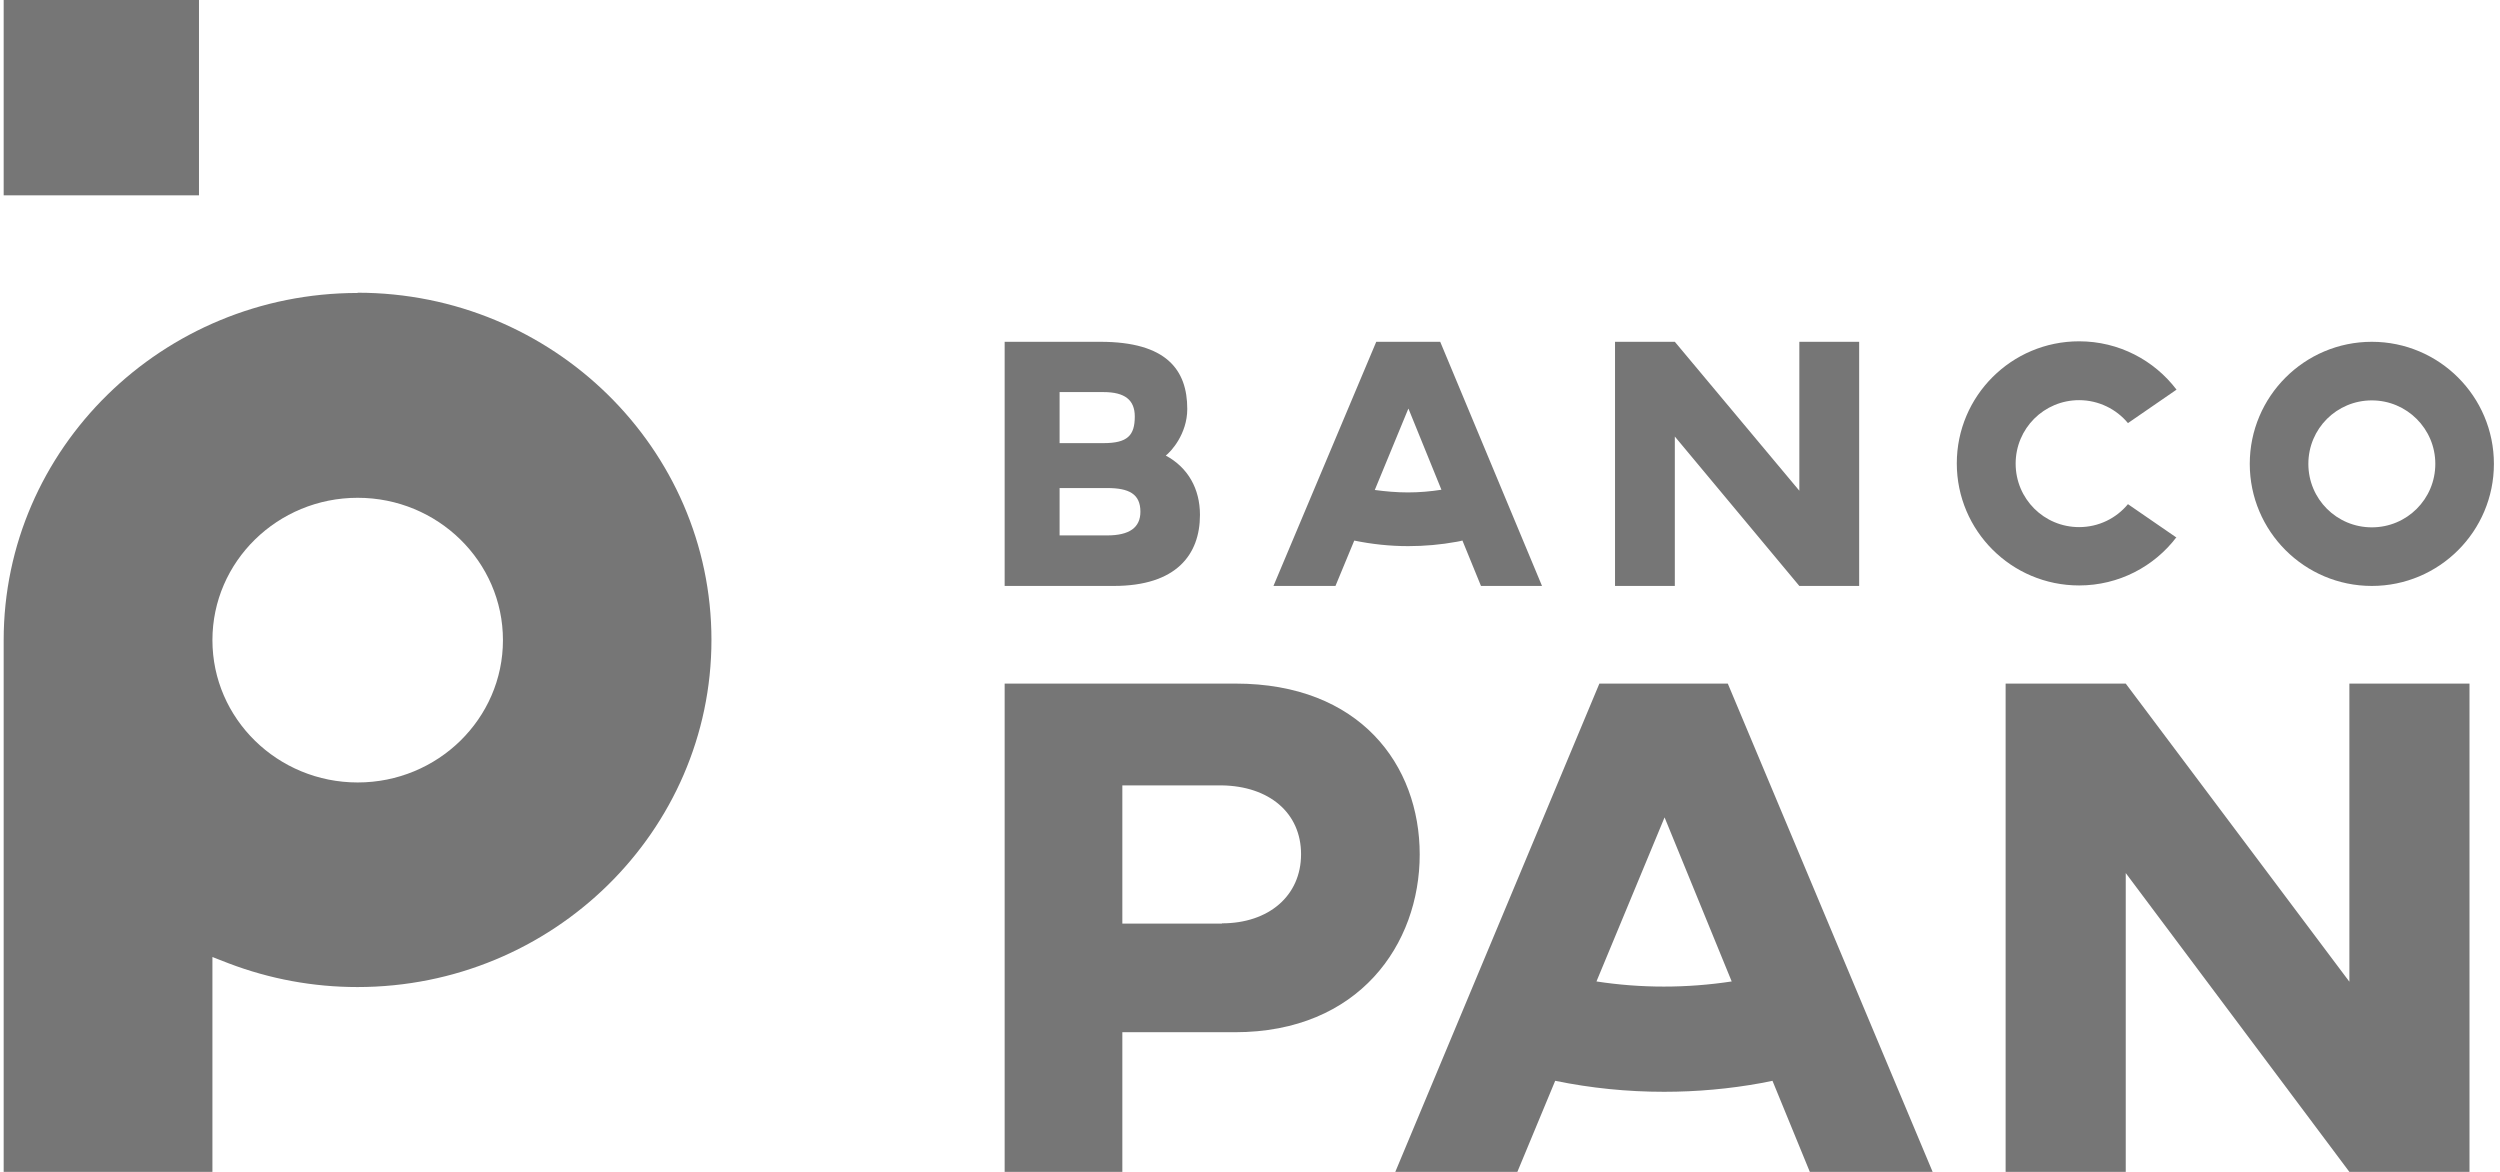 <svg xmlns="http://www.w3.org/2000/svg" width="128" height="60" viewBox="0 0 128 60" fill="none"><g clip-path="url(#clip0_32_711)"><path d="M62.563 47.288H57.464V40.212H62.563C64.976 40.25 66.614 41.612 66.614 43.737C66.614 45.862 64.963 47.275 62.563 47.275M63.264 35H51.438V60H57.464V52.85H63.226C69.588 52.85 72.689 48.337 72.689 43.75C72.689 39.163 69.626 35 63.264 35Z" fill="#767676"></path><path d="M120.288 50.263L108.838 35H102.688V60H108.838V44.7L120.288 60H126.438V35H120.288V50.263Z" fill="#767676"></path><path d="M54.251 27.413V24.988H56.688C57.801 24.988 58.389 25.288 58.389 26.2C58.389 27.012 57.826 27.413 56.688 27.413H54.251ZM54.251 20.075H56.501C57.589 20.075 58.101 20.475 58.101 21.325C58.101 22.3 57.726 22.688 56.501 22.688H54.251V20.075ZM61.438 26.363C61.438 25.025 60.826 23.938 59.688 23.325C59.951 23.125 60.788 22.225 60.788 20.938C60.788 18.938 59.726 17.5 56.339 17.5H51.438V30H57.026C60.226 30 61.438 28.4 61.438 26.363Z" fill="#767676"></path><path d="M85.751 22.35L92.126 30H95.189V17.5H92.126V25.125L85.751 17.5H82.689V30H85.751V22.35Z" fill="#767676"></path><path d="M111.438 27.525L108.951 25.813C108.351 26.538 107.451 26.988 106.451 26.988C104.651 26.988 103.201 25.538 103.201 23.738C103.201 21.938 104.651 20.488 106.451 20.488C107.451 20.488 108.363 20.95 108.951 21.663L111.438 19.95C110.301 18.45 108.488 17.475 106.451 17.475C102.988 17.475 100.188 20.275 100.188 23.725C100.188 27.175 102.988 29.975 106.451 29.975C108.488 29.975 110.301 29 111.438 27.5" fill="#767676"></path><path d="M121.438 20.5C123.226 20.5 124.688 21.95 124.688 23.75C124.688 25.55 123.238 27 121.438 27C119.638 27 118.188 25.55 118.188 23.75C118.188 21.95 119.638 20.5 121.438 20.5ZM121.438 30C124.888 30 127.688 27.2 127.688 23.75C127.688 20.3 124.888 17.5 121.438 17.5C117.988 17.5 115.188 20.3 115.188 23.75C115.188 27.2 117.988 30 121.438 30Z" fill="#767676"></path><path d="M72.114 20.925L73.801 25.075C73.239 25.163 72.664 25.212 72.089 25.212C71.514 25.212 70.951 25.163 70.389 25.087L72.101 20.938L72.114 20.925ZM69.326 27.675C70.239 27.863 71.164 27.962 72.101 27.962C72.939 27.962 73.776 27.887 74.589 27.738C74.689 27.725 74.776 27.7 74.876 27.675L75.826 30H78.951L73.739 17.5H70.464L65.201 30H68.376L69.339 27.675H69.326Z" fill="#767676"></path><path d="M85.189 50.513C84.026 50.513 82.876 50.425 81.739 50.25L85.226 41.85L88.663 50.25C87.513 50.425 86.351 50.513 85.189 50.513ZM81.888 35L71.439 60H77.689L79.626 55.337C81.451 55.712 83.314 55.9 85.201 55.9C86.876 55.9 88.551 55.75 90.189 55.45C90.376 55.413 90.564 55.375 90.751 55.337L92.663 60H98.951L88.463 35H81.888Z" fill="#767676"></path><path d="M18.314 40.062C14.213 40.062 10.876 36.8 10.876 32.775C10.876 28.75 14.213 25.487 18.314 25.487C22.413 25.487 25.751 28.75 25.751 32.775C25.751 36.8 22.413 40.062 18.314 40.062ZM18.314 15C8.313 15 0.188 22.975 0.188 32.775V60H10.876V49L11.713 49.325C13.813 50.125 16.038 50.537 18.301 50.537C28.301 50.537 36.426 42.562 36.426 32.762C36.426 22.962 28.301 14.987 18.301 14.987" fill="#767676"></path><path d="M0.188 10H10.188V0H0.188V10Z" fill="#767676"></path></g><defs><clipPath id="clip0_32_711"><rect width="127.5" height="60" fill="white" transform="translate(0.188)"></rect></clipPath></defs></svg>